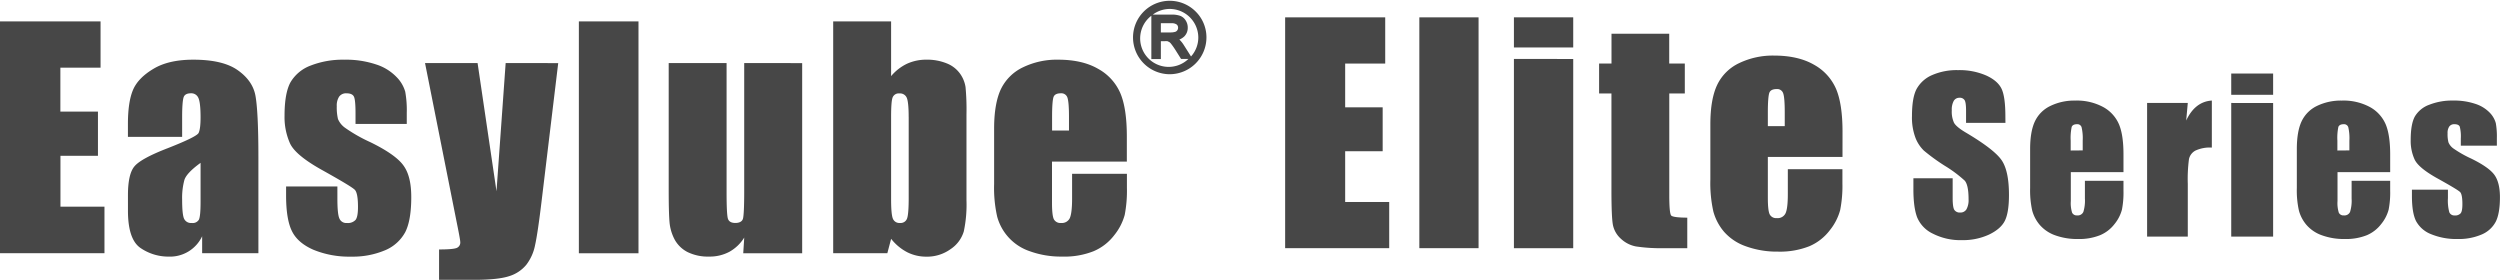 <svg id="圖層_1" data-name="圖層 1" xmlns="http://www.w3.org/2000/svg" width="933.34" height="104.47" viewBox="0 0 933.34 104.47">
  <defs>
    <style>
      .cls-1 {
        isolation: isolate;
      }

      .cls-2 {
        fill: #474747;
      }
    </style>
  </defs>
  <g id="Elite" class="cls-1">
    <g class="cls-1">
      <path class="cls-2" d="M479.79,6.48h37.36V23.73H502.2V40.07h14V56.46h-14V75.41h16.44V92.65H479.79Z"/>
      <path class="cls-2" d="M552,6.48V92.65H529.89V6.48Z"/>
      <path class="cls-2" d="M587.34,6.48V17.71H565.2V6.48Zm0,15.54V92.65H565.2V22Z"/>
      <path class="cls-2" d="M623.18,12.6V23.73H629V34.9h-5.8V72.69q0,7,.72,7.77t6,.8V92.65h-8.68A61.82,61.82,0,0,1,610.73,92a11.26,11.26,0,0,1-5.54-2.82,9.44,9.44,0,0,1-3-5.06q-.59-2.85-.58-13.39V34.9H597V23.73h4.63V12.6Z"/>
      <path class="cls-2" d="M687.87,58.59H660V73.86c0,3.2.23,5.25.7,6.18a2.68,2.68,0,0,0,2.66,1.38,3.22,3.22,0,0,0,3.27-1.84q.83-1.83.83-7.1V63.16h20.38v5.22A46.68,46.68,0,0,1,687,78.44a20.47,20.47,0,0,1-3.85,7.5,18.88,18.88,0,0,1-7.69,6,29.81,29.81,0,0,1-11.69,2,34,34,0,0,1-12-2,19.3,19.3,0,0,1-8.11-5.4,19.53,19.53,0,0,1-4-7.56,48.52,48.52,0,0,1-1.12-12V46.4q0-9.26,2.5-14.61a17.18,17.18,0,0,1,8.2-8.2,29,29,0,0,1,13.09-2.84q9,0,14.93,3.43a18.89,18.89,0,0,1,8.25,9.1q2.37,5.67,2.37,15.94Zm-21.56-11.5V41.93q0-5.49-.58-7.08a2.32,2.32,0,0,0-2.4-1.6c-1.49,0-2.41.46-2.76,1.36S660,38,660,41.93v5.16Z"/>
    </g>
  </g>
  <g id="组_24104-3" data-name="组 24104-3">
    <g id="路径_243-3" data-name="路径 243-3">
      <path class="cls-2" d="M0,8H37.54V25.27h-15v16.4H36.57V58.16h-14v19H39V94.52H0Zm68,43.1H47.76V46.28q0-8.22,1.89-12.69t7.64-7.9c3.81-2.29,8.76-3.41,14.85-3.41,7.33,0,12.81,1.28,16.52,3.86s6,5.77,6.7,9.54,1.12,11.49,1.11,23.22V94.52h-21V88.2A13.26,13.26,0,0,1,62.9,95.8a18.36,18.36,0,0,1-10.4-3.19q-4.72-3.17-4.73-13.92V72.85q0-8,2.51-10.84c1.69-1.94,5.82-4.18,12.48-6.74q10.6-4.17,11.38-5.62c.49-1,.74-2.91.74-5.89,0-3.68-.29-6.11-.83-7.23a2.84,2.84,0,0,0-2.76-1.7c-1.46,0-2.38.48-2.72,1.43S68,39.64,68,43.61v7.44Zm6.84,9.73q-5.2,3.78-6,6.36A25.48,25.48,0,0,0,68,74.51q0,5.51.71,7.12a2.81,2.81,0,0,0,2.86,1.61A2.66,2.66,0,0,0,74.26,82c.4-.85.62-3,.62-6.6V60.78Zm77-14.56H132.73V42.4c0-3.29-.18-5.37-.56-6.24s-1.3-1.32-2.8-1.32a3.17,3.17,0,0,0-2.73,1.2,6,6,0,0,0-.91,3.61,18.81,18.81,0,0,0,.45,4.79,7.65,7.65,0,0,0,2.73,3.33,57.64,57.64,0,0,0,9.33,5.3q9.42,4.6,12.36,8.68c2,2.71,2.94,6.63,2.94,11.81q0,8.67-2.24,13.09a15.17,15.17,0,0,1-7.53,6.78,30.92,30.92,0,0,1-12.7,2.38A35.06,35.06,0,0,1,117,93.24q-5.85-2.56-8-6.94c-1.46-2.93-2.19-7.37-2.19-13.28v-3.4h19.15V74.1c0,3.81.23,6.3.73,7.42a2.75,2.75,0,0,0,2.84,1.73,3.89,3.89,0,0,0,3.22-1.16c.6-.76.9-2.38.9-4.83,0-3.4-.38-5.52-1.16-6.37s-5-3.37-12.57-7.59c-6.35-3.57-10.23-6.79-11.62-9.71a24,24,0,0,1-2.07-10.36c0-5.65.74-9.84,2.24-12.54A14.63,14.63,0,0,1,116,24.47a32.85,32.85,0,0,1,12.48-2.18,35.36,35.36,0,0,1,12,1.79,18.28,18.28,0,0,1,7.6,4.72,12.7,12.7,0,0,1,3.21,5.45,38.53,38.53,0,0,1,.57,7.88v4.1ZM208.4,23.56,202.22,74.9q-1.46,12.19-2.46,16.63a17.57,17.57,0,0,1-3.27,7.32,13.39,13.39,0,0,1-6.4,4.25c-2.72.9-7.08,1.37-13.06,1.37H163.92V93.13q5,0,6.46-.52a2.15,2.15,0,0,0,1.45-2.29c0-.55-.44-3-1.34-7.41L158.68,23.55H178.3l7.06,47.85,3.42-47.85Zm30,71H216.11V8h22.26V94.52Zm61.08-71v71h-22l.37-5.87A15.2,15.2,0,0,1,272.31,94a15.55,15.55,0,0,1-7.56,1.79,17.26,17.26,0,0,1-8.09-1.7,11.4,11.4,0,0,1-4.73-4.55,17,17,0,0,1-1.9-5.9q-.37-3.12-.38-12.24V23.55h21.61v48.3c0,5.53.17,8.8.51,9.83s1.27,1.56,2.76,1.56,2.56-.54,2.85-1.61.46-4.51.46-10.31V23.55ZM332.68,8V28.42a17.81,17.81,0,0,1,5.95-4.63,17.05,17.05,0,0,1,7.14-1.51,19.29,19.29,0,0,1,7.7,1.39,11.11,11.11,0,0,1,5,3.9,11.66,11.66,0,0,1,2,4.93,90,90,0,0,1,.35,10.25v32a47.89,47.89,0,0,1-1,11.64A12.11,12.11,0,0,1,354.9,93a15,15,0,0,1-9.13,2.82,15.65,15.65,0,0,1-7.08-1.66,18.4,18.4,0,0,1-6-5l-1.41,5.36H311.06V8Zm6.56,35.76c0-3.66-.23-6.06-.68-7.18a2.71,2.71,0,0,0-2.75-1.7,2.46,2.46,0,0,0-2.55,1.47c-.41,1-.58,3.46-.58,7.41V74.3c0,3.82.22,6.25.66,7.33A2.6,2.6,0,0,0,336,83.24a2.53,2.53,0,0,0,2.64-1.67q.62-1.66.61-8V43.71Zm81.51,16.58h-28V75.65q0,4.8.69,6.2a2.73,2.73,0,0,0,2.68,1.39,3.25,3.25,0,0,0,3.29-1.84c.54-1.25.84-3.63.84-7.15V64.89h20.47v5.25a47.61,47.61,0,0,1-.83,10.11A20.75,20.75,0,0,1,416,87.79a19,19,0,0,1-7.74,6,29.4,29.4,0,0,1-11.73,2,34.06,34.06,0,0,1-12.08-2,18.82,18.82,0,0,1-12.19-13,48.89,48.89,0,0,1-1.12-12.06V48.05q0-9.3,2.49-14.68a17.41,17.41,0,0,1,8.26-8.23,28.94,28.94,0,0,1,13.13-2.86q9.1,0,15,3.45a18.88,18.88,0,0,1,8.28,9.14q2.38,5.68,2.39,16v9.42ZM399.09,48.73V43.56c0-3.67-.2-6-.58-7.12a2.36,2.36,0,0,0-2.42-1.61c-1.49,0-2.42.45-2.76,1.37s-.55,3.37-.55,7.36v5.17Z"/>
    </g>
  </g>
  <g id="Series_3" data-name="Series 3" class="cls-1">
    <g class="cls-1">
      <path class="cls-2" d="M748.7,45.88H734V41.37c0-2.1-.18-3.44-.56-4a2.07,2.07,0,0,0-1.88-.87,2.39,2.39,0,0,0-2.16,1.17,6.78,6.78,0,0,0-.73,3.54,10,10,0,0,0,.82,4.59c.52,1,2,2.27,4.47,3.72q10.57,6.27,13.32,10.29t2.74,13c0,4.33-.51,7.53-1.52,9.58s-3,3.78-5.89,5.17a23.12,23.12,0,0,1-10.15,2.09,22.6,22.6,0,0,1-10.84-2.41,11.78,11.78,0,0,1-5.89-6.12q-1.4-3.73-1.39-10.57v-4H729v7.4c0,2.28.21,3.75.62,4.4a2.42,2.42,0,0,0,2.2,1,2.59,2.59,0,0,0,2.35-1.24,7.15,7.15,0,0,0,.77-3.69q0-5.37-1.46-7a47.67,47.67,0,0,0-7.41-5.52,72.6,72.6,0,0,1-7.82-5.68,13.3,13.3,0,0,1-3.18-4.89,21.51,21.51,0,0,1-1.26-8q0-7,1.79-10.23A12,12,0,0,1,721.4,28,22.93,22.93,0,0,1,731,26.18a25,25,0,0,1,10.51,2c2.9,1.32,4.82,3,5.76,5s1.41,5.44,1.41,10.28Z"/>
      <path class="cls-2" d="M792.77,64.27H773.11V75.06a11.84,11.84,0,0,0,.49,4.36,1.91,1.91,0,0,0,1.88,1,2.28,2.28,0,0,0,2.31-1.3,14.17,14.17,0,0,0,.58-5V67.5h14.4v3.69a32.87,32.87,0,0,1-.58,7.1,14.4,14.4,0,0,1-2.72,5.3A13.26,13.26,0,0,1,784,87.82a21,21,0,0,1-8.25,1.41,23.94,23.94,0,0,1-8.5-1.39A13.64,13.64,0,0,1,761.55,84a13.84,13.84,0,0,1-2.84-5.34,34.78,34.78,0,0,1-.79-8.48V55.66q0-6.54,1.77-10.32a12.14,12.14,0,0,1,5.79-5.79,20.41,20.41,0,0,1,9.25-2A20.73,20.73,0,0,1,785.27,40a13.33,13.33,0,0,1,5.83,6.43q1.68,4,1.67,11.26Zm-15.22-8.12V52.5a18.11,18.11,0,0,0-.42-5,1.63,1.63,0,0,0-1.69-1.13q-1.58,0-2,1a19.91,19.91,0,0,0-.38,5.17v3.65Z"/>
      <path class="cls-2" d="M816.78,38.44l-.6,6.56q3.3-7.05,9.58-7.46V55.1a12.79,12.79,0,0,0-6.13,1.12,4.75,4.75,0,0,0-2.4,3.14,56.43,56.43,0,0,0-.45,9.27v19.7H801.59V38.44Z"/>
      <path class="cls-2" d="M848.64,27.46v7.93H833V27.46Zm0,11V88.33H833V38.44Z"/>
      <path class="cls-2" d="M892.34,64.27H872.68V75.06a11.84,11.84,0,0,0,.49,4.36,1.9,1.9,0,0,0,1.88,1,2.28,2.28,0,0,0,2.31-1.3,14.17,14.17,0,0,0,.58-5V67.5h14.4v3.69a32.87,32.87,0,0,1-.58,7.1,14.44,14.44,0,0,1-2.73,5.3,13.29,13.29,0,0,1-5.43,4.23,21,21,0,0,1-8.25,1.41,23.94,23.94,0,0,1-8.5-1.39A13.51,13.51,0,0,1,861.12,84a13.7,13.7,0,0,1-2.84-5.34,34.29,34.29,0,0,1-.79-8.48V55.66q0-6.54,1.76-10.32A12.14,12.14,0,0,1,865,39.55a20.47,20.47,0,0,1,9.25-2A20.77,20.77,0,0,1,884.84,40a13.38,13.38,0,0,1,5.83,6.43q1.67,4,1.67,11.26Zm-15.23-8.12V52.5a18.25,18.25,0,0,0-.41-5A1.64,1.64,0,0,0,875,46.37c-1,0-1.71.32-2,1a20.11,20.11,0,0,0-.37,5.17v3.65Z"/>
      <path class="cls-2" d="M932.17,54.38H918.71V51.67a14.64,14.64,0,0,0-.39-4.38c-.27-.61-.92-.92-2-.92a2.24,2.24,0,0,0-1.91.85,4.15,4.15,0,0,0-.64,2.54,12.46,12.46,0,0,0,.32,3.36A5.27,5.27,0,0,0,916,55.47a42.66,42.66,0,0,0,6.56,3.72q6.63,3.24,8.69,6.1t2.07,8.3q0,6.09-1.58,9.2a10.52,10.52,0,0,1-5.28,4.77,21.54,21.54,0,0,1-8.93,1.67,24.64,24.64,0,0,1-9.91-1.8A10.82,10.82,0,0,1,902,82.54q-1.54-3.08-1.54-9.32V70.81H913.9V74a16.61,16.61,0,0,0,.51,5.23,2,2,0,0,0,2,1.2,2.7,2.7,0,0,0,2.25-.81c.43-.54.64-1.67.64-3.4,0-2.38-.27-3.87-.82-4.48s-3.53-2.38-8.84-5.33q-6.69-3.77-8.16-6.83A16.66,16.66,0,0,1,900,52.28q0-6,1.57-8.82A10.31,10.31,0,0,1,907,39.08a23.1,23.1,0,0,1,8.78-1.54,24.89,24.89,0,0,1,8.44,1.26,13,13,0,0,1,5.34,3.32A9,9,0,0,1,931.78,46a28.19,28.19,0,0,1,.39,5.53Z"/>
    </g>
  </g>
  <path class="cls-2" d="M446.39,4.31A13.7,13.7,0,0,0,423,14a13.73,13.73,0,0,0,13.71,13.71h0A13.76,13.76,0,0,0,450.41,14,13.58,13.58,0,0,0,446.39,4.31Zm-13,4.36h4.05a3,3,0,0,1,1.88.5,1.49,1.49,0,0,1,.5,1.17,1.7,1.7,0,0,1-.26.92,1.56,1.56,0,0,1-.75.61,6.11,6.11,0,0,1-1.91.24h-3.51Zm0,13.37V15.37h1.55a5.19,5.19,0,0,1,.88,0l.71.32a3.56,3.56,0,0,1,.81.83c.38.49.87,1.18,1.4,2L440.93,22h2.75A10.64,10.64,0,1,1,429.84,5.88V22.05Zm8.53-5.27a10.54,10.54,0,0,0-1.62-2,6,6,0,0,0,1.88-1.21,4.55,4.55,0,0,0,1.25-3.23,4.87,4.87,0,0,0-.74-2.64,4.25,4.25,0,0,0-2.1-1.79,9.34,9.34,0,0,0-3.3-.45h-6.9a10.59,10.59,0,0,1,6.34-2.11A10.7,10.7,0,0,1,447.37,14a10.56,10.56,0,0,1-2.72,7.08Z"/>
</svg>
